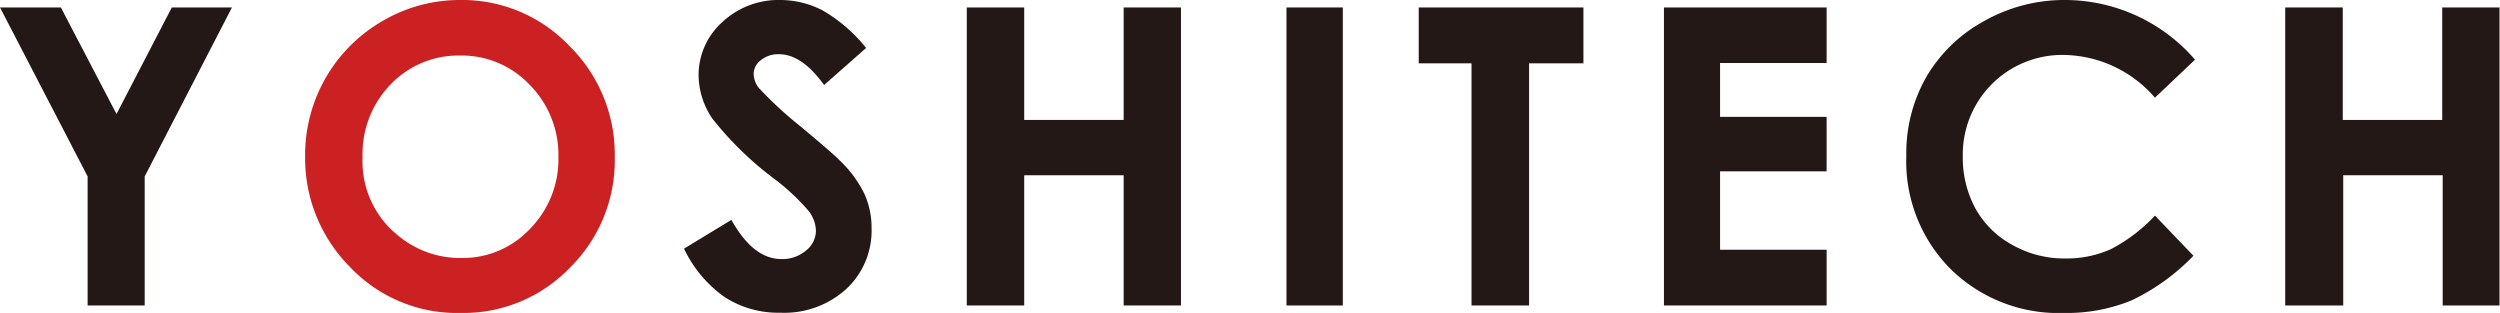 <svg xmlns="http://www.w3.org/2000/svg" xmlns:xlink="http://www.w3.org/1999/xlink" viewBox="0 0 211.14 26.43"><defs><style>.cls-1{fill:none;}.cls-2{fill:#cc2122;}.cls-3{fill:#231815;}.cls-4{fill:url(#新規パターンスウォッチ_6);}</style><pattern id="新規パターンスウォッチ_6" data-name="新規パターンスウォッチ 6" width="137" height="137" patternTransform="translate(20.57 19.84) scale(0.72)" patternUnits="userSpaceOnUse" viewBox="0 0 137 137"><rect class="cls-1" width="137" height="137"/><rect class="cls-2" width="137" height="137"/></pattern></defs><g id="レイヤー_2" data-name="レイヤー 2"><g id="レイヤー_5" data-name="レイヤー 5"><path class="cls-3" d="M0,.63H5.14l4.7,9,4.67-9h5.08L12.22,14.9V25.8H7.4V14.9Z"/><path class="cls-4" d="M38.9,0a12.48,12.48,0,0,1,9.18,3.87,12.86,12.86,0,0,1,3.84,9.42,12.7,12.7,0,0,1-3.79,9.32,12.46,12.46,0,0,1-9.2,3.82,12.46,12.46,0,0,1-9.41-3.92,13,13,0,0,1-3.75-9.3A13.05,13.05,0,0,1,32.31,1.77,12.92,12.92,0,0,1,38.9,0Zm-.06,4.69A7.91,7.91,0,0,0,33,7.12a8.43,8.43,0,0,0-2.38,6.17,8,8,0,0,0,3,6.6,8.18,8.18,0,0,0,5.34,1.9,7.79,7.79,0,0,0,5.8-2.46,8.37,8.37,0,0,0,2.4-6.07,8.39,8.39,0,0,0-2.41-6.08A7.88,7.88,0,0,0,38.84,4.69Z"/><path class="cls-3" d="M73.15,4.05,69.6,7.18c-1.25-1.73-2.51-2.6-3.81-2.6a2.31,2.31,0,0,0-1.54.51,1.47,1.47,0,0,0-.6,1.14,2,2,0,0,0,.43,1.19,32.48,32.48,0,0,0,3.51,3.24q2.75,2.29,3.33,2.89A10,10,0,0,1,73,16.36a7,7,0,0,1,.61,2.94,6.72,6.72,0,0,1-2.14,5.11,7.79,7.79,0,0,1-5.58,2,8.32,8.32,0,0,1-4.69-1.32A10.52,10.52,0,0,1,57.77,21l4-2.43C63,20.77,64.4,21.88,66,21.88a3.07,3.07,0,0,0,2.07-.72,2.14,2.14,0,0,0,.84-1.66,2.82,2.82,0,0,0-.64-1.71,18.31,18.31,0,0,0-2.79-2.62A28.21,28.21,0,0,1,60.15,10,6.6,6.6,0,0,1,59,6.36a6,6,0,0,1,2-4.49A6.93,6.93,0,0,1,65.87,0a7.82,7.82,0,0,1,3.59.87A13.18,13.18,0,0,1,73.15,4.05Z"/><path class="cls-3" d="M81.65.63H86.5v9.5h8.4V.63h4.84V25.8H94.9v-11H86.5v11H81.65Z"/><path class="cls-3" d="M108.65.63h4.76V25.8h-4.76Z"/><path class="cls-3" d="M119.82.63h13.91V5.35h-4.59V25.8h-4.86V5.35h-4.46Z"/><path class="cls-3" d="M140.53.63h13.74V5.32h-9V9.87h9v4.6h-9v6.62h9V25.8H140.53Z"/><path class="cls-3" d="M185.36,5.06,182,8.25a10.36,10.36,0,0,0-7.69-3.61,8.4,8.4,0,0,0-8.54,8.54,9,9,0,0,0,1.09,4.47A7.84,7.84,0,0,0,170,20.71a8.94,8.94,0,0,0,4.45,1.12,9.14,9.14,0,0,0,3.81-.78A13.72,13.72,0,0,0,182,18.21l3.25,3.39A18,18,0,0,1,180,25.38a14.39,14.39,0,0,1-5.66,1.05,13,13,0,0,1-9.61-3.72A12.88,12.88,0,0,1,161,13.17a13,13,0,0,1,1.7-6.69,12.67,12.67,0,0,1,4.87-4.7A13.74,13.74,0,0,1,174.4,0a14.54,14.54,0,0,1,11,5.06Z"/><path class="cls-3" d="M193,.63h4.86v9.5h8.4V.63h4.84V25.8H206.3v-11h-8.4v11H193Z"/></g></g></svg>